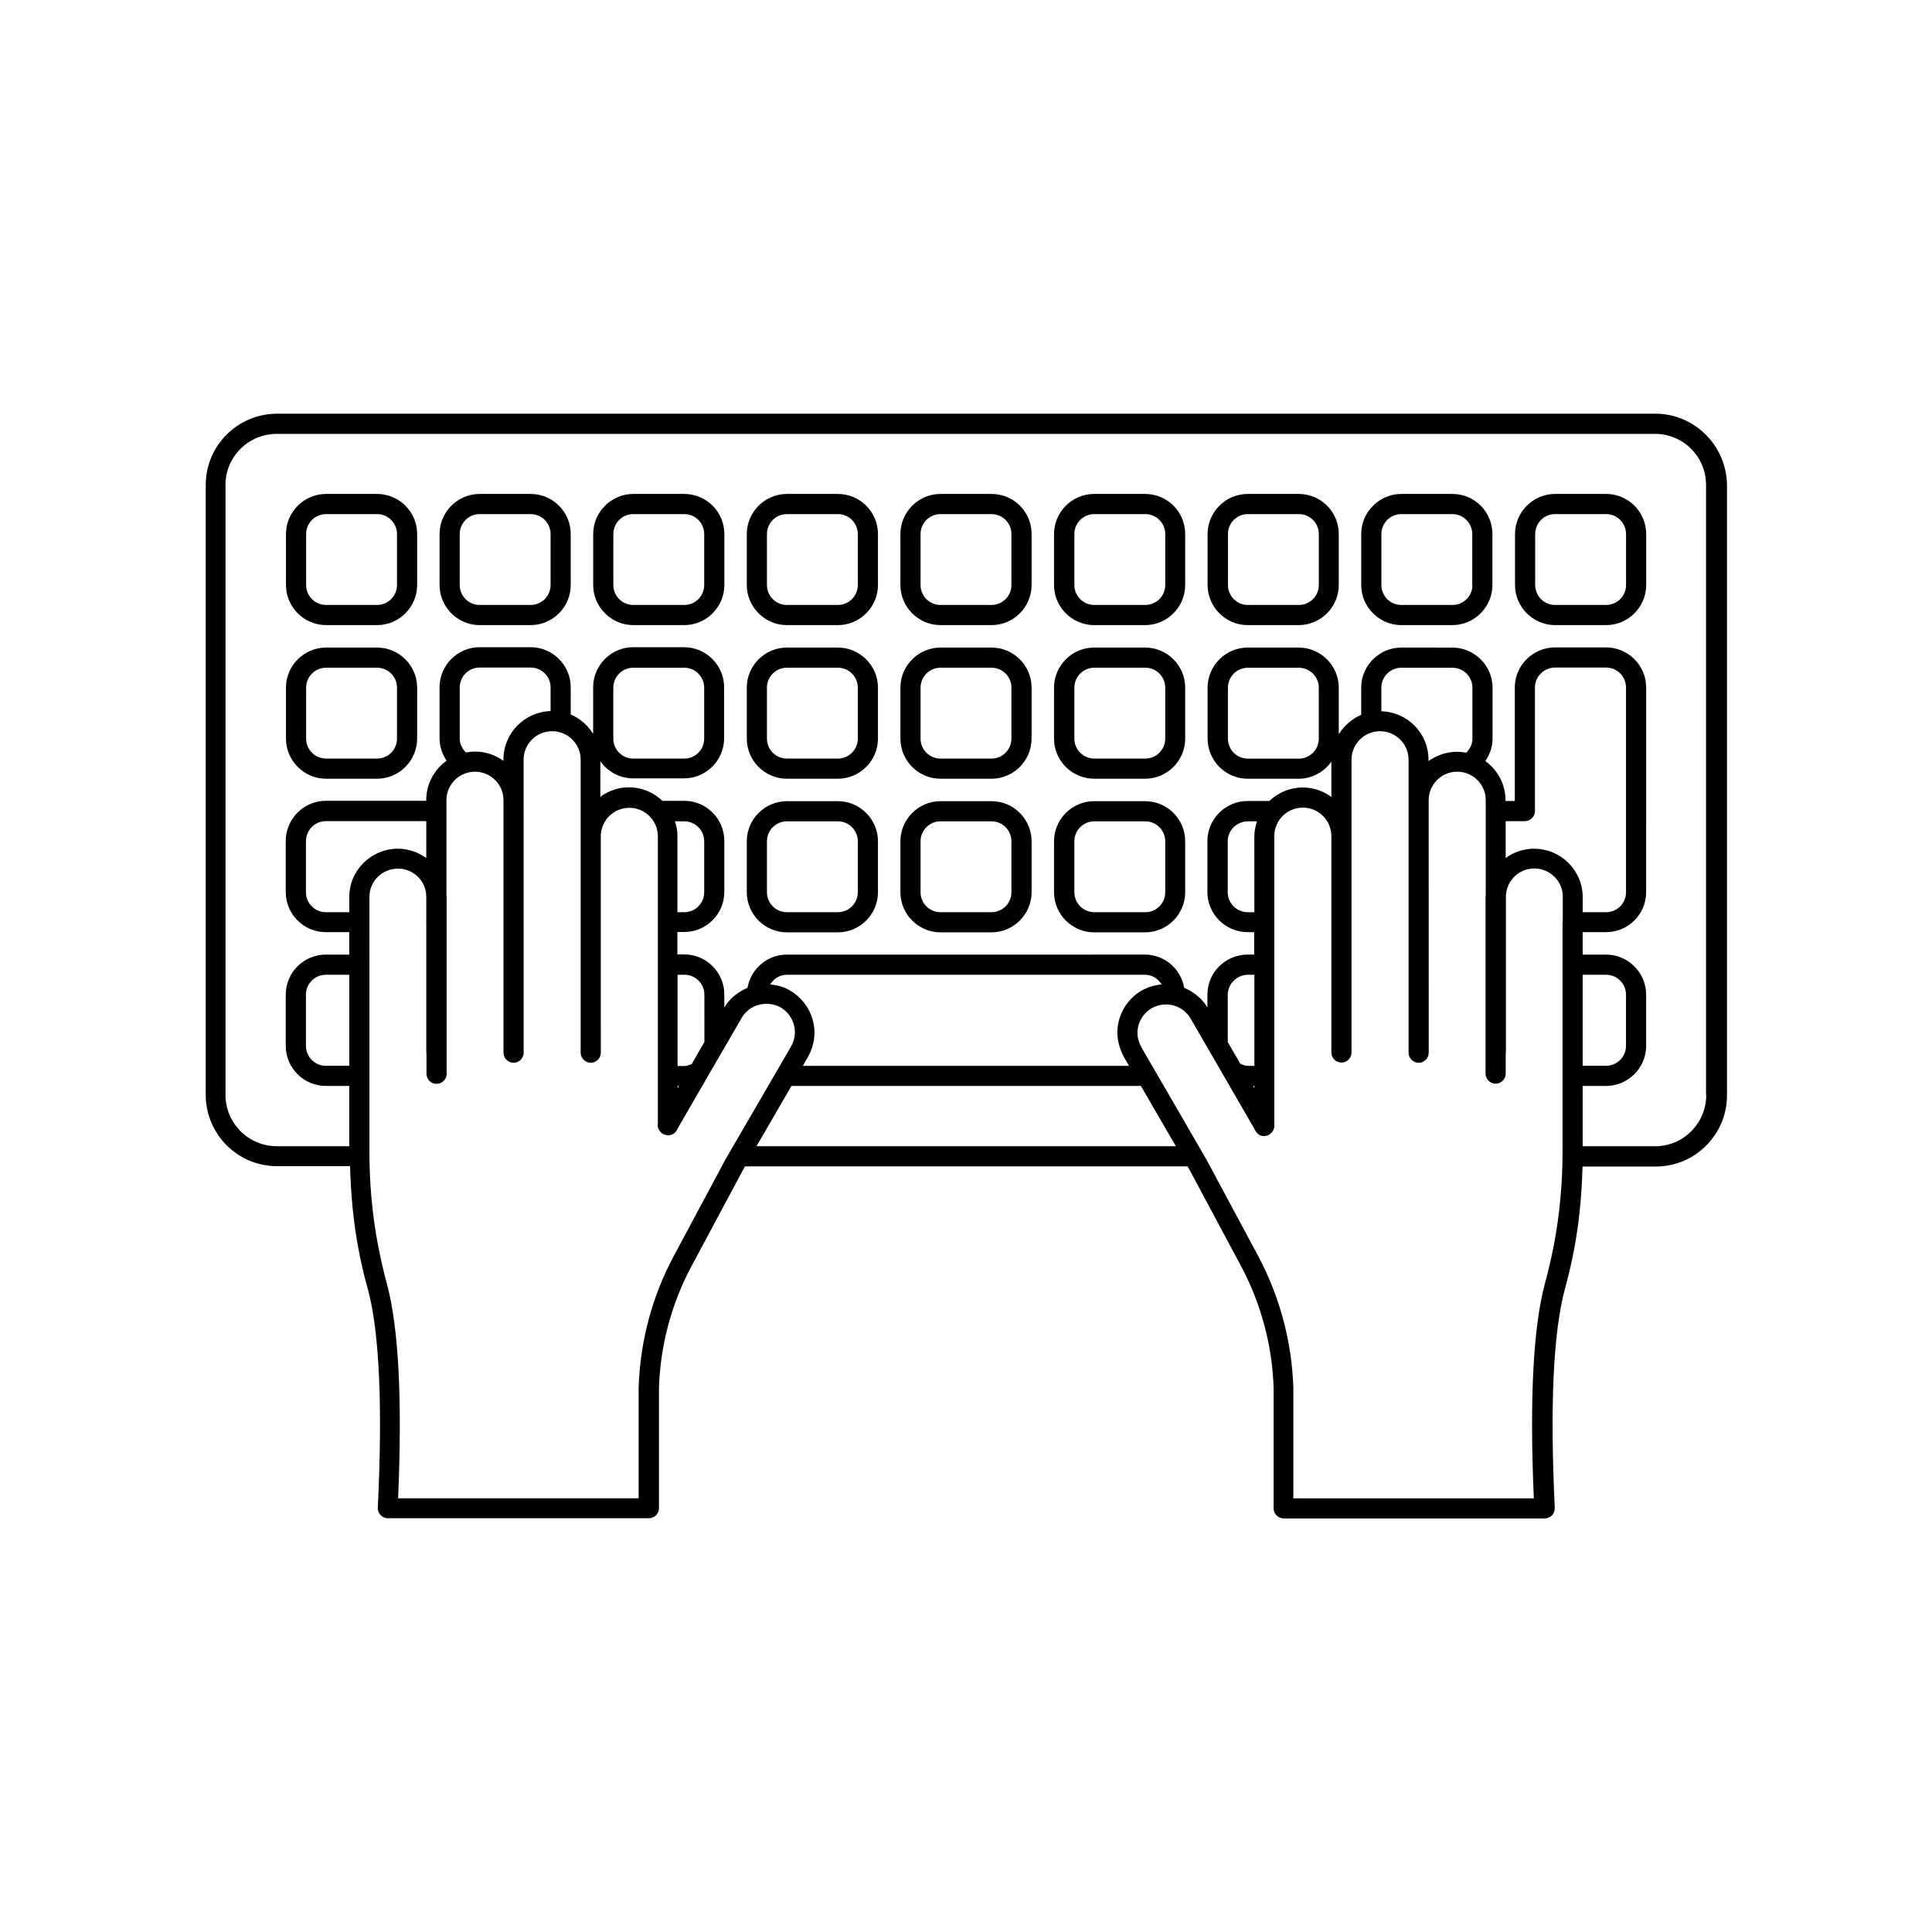<?xml version="1.0" encoding="UTF-8"?>
<!-- Uploaded to: ICON Repo, www.iconrepo.com, Generator: ICON Repo Mixer Tools -->
<svg fill="#000000" width="800px" height="800px" version="1.1" viewBox="144 144 512 512" xmlns="http://www.w3.org/2000/svg">
 <g>
  <path d="m243.92 274.9h-13.504c-5.844 0-10.629 4.785-10.629 10.629v13.504c0 5.844 4.785 10.629 10.629 10.629h13.504c5.844 0 10.629-4.785 10.629-10.629v-13.504c0-5.894-4.785-10.629-10.629-10.629zm5.289 24.133c0 2.922-2.367 5.289-5.289 5.289h-13.504c-2.922 0-5.289-2.367-5.289-5.289v-13.504c0-2.922 2.367-5.289 5.289-5.289h13.504c2.922 0 5.289 2.367 5.289 5.289z"/>
  <path d="m284.62 274.9h-13.504c-5.844 0-10.629 4.785-10.629 10.629v13.504c0 5.844 4.785 10.629 10.629 10.629h13.504c5.844 0 10.629-4.785 10.629-10.629v-13.504c0.004-5.894-4.785-10.629-10.629-10.629zm5.293 24.133c0 2.922-2.367 5.289-5.289 5.289h-13.504c-2.922 0-5.289-2.367-5.289-5.289v-13.504c0-2.922 2.367-5.289 5.289-5.289h13.504c2.922 0 5.289 2.367 5.289 5.289z"/>
  <path d="m325.33 274.9h-13.5c-5.844 0-10.629 4.785-10.629 10.629v13.504c0 5.844 4.785 10.629 10.629 10.629h13.504c5.844 0 10.629-4.785 10.629-10.629v-13.504c0-5.894-4.785-10.629-10.633-10.629zm5.293 24.133c0 2.922-2.367 5.289-5.289 5.289h-13.504c-2.922 0-5.289-2.367-5.289-5.289v-13.504c0-2.922 2.367-5.289 5.289-5.289h13.504c2.922 0 5.289 2.367 5.289 5.289z"/>
  <path d="m366.04 274.9h-13.504c-5.844 0-10.629 4.785-10.629 10.629v13.504c0 5.844 4.785 10.629 10.629 10.629h13.504c5.844 0 10.629-4.785 10.629-10.629v-13.504c0-5.894-4.785-10.629-10.629-10.629zm5.289 24.133c0 2.922-2.367 5.289-5.289 5.289h-13.504c-2.922 0-5.289-2.367-5.289-5.289v-13.504c0-2.922 2.367-5.289 5.289-5.289h13.504c2.922 0 5.289 2.367 5.289 5.289z"/>
  <path d="m406.75 274.9h-13.504c-5.844 0-10.629 4.785-10.629 10.629v13.504c0 5.844 4.785 10.629 10.629 10.629h13.504c5.844 0 10.629-4.785 10.629-10.629v-13.504c0-5.894-4.734-10.629-10.629-10.629zm5.289 24.133c0 2.922-2.367 5.289-5.289 5.289h-13.504c-2.922 0-5.289-2.367-5.289-5.289v-13.504c0-2.922 2.367-5.289 5.289-5.289h13.504c2.922 0 5.289 2.367 5.289 5.289z"/>
  <path d="m447.46 274.9h-13.504c-5.844 0-10.629 4.785-10.629 10.629v13.504c0 5.844 4.785 10.629 10.629 10.629h13.504c5.844 0 10.629-4.785 10.629-10.629v-13.504c0-5.894-4.734-10.629-10.629-10.629zm5.34 24.133c0 2.922-2.367 5.289-5.289 5.289h-13.504c-2.922 0-5.289-2.367-5.289-5.289v-13.504c0-2.922 2.367-5.289 5.289-5.289h13.504c2.922 0 5.289 2.367 5.289 5.289z"/>
  <path d="m488.16 274.9h-13.504c-5.844 0-10.629 4.785-10.629 10.629v13.504c0 5.844 4.785 10.629 10.629 10.629h13.504c5.844 0 10.629-4.785 10.629-10.629v-13.504c0.004-5.894-4.734-10.629-10.629-10.629zm5.34 24.133c0 2.922-2.367 5.289-5.289 5.289h-13.504c-2.922 0-5.289-2.367-5.289-5.289v-13.504c0-2.922 2.367-5.289 5.289-5.289h13.504c2.922 0 5.289 2.367 5.289 5.289z"/>
  <path d="m528.92 274.9h-13.551c-5.844 0-10.629 4.785-10.629 10.629v13.504c0 5.844 4.785 10.629 10.629 10.629h13.504c5.844 0 10.629-4.785 10.629-10.629v-13.504c0-5.894-4.738-10.629-10.582-10.629zm5.293 24.133c0 2.922-2.367 5.289-5.289 5.289h-13.555c-2.922 0-5.289-2.367-5.289-5.289v-13.504c0-2.922 2.367-5.289 5.289-5.289h13.504c2.922 0 5.289 2.367 5.289 5.289v13.504z"/>
  <path d="m569.63 274.9h-13.504c-5.844 0-10.629 4.785-10.629 10.629v13.504c0 5.844 4.785 10.629 10.629 10.629h13.504c5.844 0 10.629-4.785 10.629-10.629v-13.504c0-5.894-4.785-10.629-10.629-10.629zm5.289 24.133c0 2.922-2.367 5.289-5.289 5.289h-13.504c-2.922 0-5.289-2.367-5.289-5.289v-13.504c0-2.922 2.367-5.289 5.289-5.289h13.504c2.922 0 5.289 2.367 5.289 5.289z"/>
  <path d="m243.92 315.61h-13.504c-5.844 0-10.629 4.785-10.629 10.629v13.504c0 5.844 4.785 10.629 10.629 10.629h13.504c5.844 0 10.629-4.785 10.629-10.629v-13.504c0-5.84-4.785-10.629-10.629-10.629zm5.289 24.133c0 2.922-2.367 5.289-5.289 5.289h-13.504c-2.922 0-5.289-2.367-5.289-5.289v-13.504c0-2.922 2.367-5.289 5.289-5.289h13.504c2.922 0 5.289 2.367 5.289 5.289z"/>
  <path d="m366.04 315.61h-13.504c-5.844 0-10.629 4.785-10.629 10.629v13.504c0 5.844 4.785 10.629 10.629 10.629h13.504c5.844 0 10.629-4.785 10.629-10.629v-13.504c0-5.84-4.785-10.629-10.629-10.629zm5.289 24.133c0 2.922-2.367 5.289-5.289 5.289h-13.504c-2.922 0-5.289-2.367-5.289-5.289v-13.504c0-2.922 2.367-5.289 5.289-5.289h13.504c2.922 0 5.289 2.367 5.289 5.289z"/>
  <path d="m406.75 315.61h-13.504c-5.844 0-10.629 4.785-10.629 10.629v13.504c0 5.844 4.785 10.629 10.629 10.629h13.504c5.844 0 10.629-4.785 10.629-10.629v-13.504c0-5.84-4.734-10.629-10.629-10.629zm5.289 24.133c0 2.922-2.367 5.289-5.289 5.289h-13.504c-2.922 0-5.289-2.367-5.289-5.289v-13.504c0-2.922 2.367-5.289 5.289-5.289h13.504c2.922 0 5.289 2.367 5.289 5.289z"/>
  <path d="m447.46 315.61h-13.504c-5.844 0-10.629 4.785-10.629 10.629v13.504c0 5.844 4.785 10.629 10.629 10.629h13.504c5.844 0 10.629-4.785 10.629-10.629v-13.504c0-5.84-4.734-10.629-10.629-10.629zm5.34 24.133c0 2.922-2.367 5.289-5.289 5.289h-13.504c-2.922 0-5.289-2.367-5.289-5.289v-13.504c0-2.922 2.367-5.289 5.289-5.289h13.504c2.922 0 5.289 2.367 5.289 5.289z"/>
  <path d="m366.04 356.32h-13.504c-5.844 0-10.629 4.785-10.629 10.629v13.504c0 5.844 4.785 10.629 10.629 10.629h13.504c5.844 0 10.629-4.785 10.629-10.629v-13.504c0-5.84-4.785-10.629-10.629-10.629zm5.289 24.133c0 2.922-2.367 5.289-5.289 5.289h-13.504c-2.922 0-5.289-2.367-5.289-5.289v-13.504c0-2.922 2.367-5.289 5.289-5.289h13.504c2.922 0 5.289 2.367 5.289 5.289z"/>
  <path d="m406.75 356.32h-13.504c-5.844 0-10.629 4.785-10.629 10.629v13.504c0 5.844 4.785 10.629 10.629 10.629h13.504c5.844 0 10.629-4.785 10.629-10.629v-13.504c0-5.84-4.734-10.629-10.629-10.629zm5.289 24.133c0 2.922-2.367 5.289-5.289 5.289h-13.504c-2.922 0-5.289-2.367-5.289-5.289v-13.504c0-2.922 2.367-5.289 5.289-5.289h13.504c2.922 0 5.289 2.367 5.289 5.289z"/>
  <path d="m447.46 356.32h-13.504c-5.844 0-10.629 4.785-10.629 10.629v13.504c0 5.844 4.785 10.629 10.629 10.629h13.504c5.844 0 10.629-4.785 10.629-10.629v-13.504c0-5.84-4.734-10.629-10.629-10.629zm5.34 24.133c0 2.922-2.367 5.289-5.289 5.289h-13.504c-2.922 0-5.289-2.367-5.289-5.289v-13.504c0-2.922 2.367-5.289 5.289-5.289h13.504c2.922 0 5.289 2.367 5.289 5.289z"/>
  <path d="m582.68 253.64h-365.26c-10.43 0-18.895 8.465-18.895 18.844v161.67c0 10.43 8.465 18.895 18.895 18.895h19.348c0.203 7.356 0.855 14.711 2.215 21.867 0.957 5.188 2.016 8.969 2.519 10.781 3.023 11.234 3.93 30.73 2.621 57.887-0.051 0.707 0.25 1.41 0.754 1.965 0.504 0.504 1.211 0.805 1.914 0.805h69.172c1.461 0 2.672-1.211 2.672-2.672v-31.691c0.301-11.234 3.273-22.418 8.566-32.344l13.754-25.695 0.504-0.855h117.24l0.453 0.754 13.805 25.797c5.289 9.977 8.262 21.16 8.566 32.293v31.789c0 1.461 1.211 2.672 2.672 2.672h69.172c0.707 0 1.41-0.301 1.914-0.805s0.754-1.211 0.754-1.965c-1.309-27.156-0.402-46.602 2.719-58.191 0.402-1.512 1.461-5.289 2.418-10.43 1.359-7.203 2.016-14.508 2.215-21.867h19.445c10.379 0 18.844-8.465 18.844-18.895v-161.77c-0.148-10.379-8.613-18.844-18.992-18.844zm-346.12 172.81h-6.195c-2.922 0-5.289-2.367-5.289-5.289v-13.551c0-2.922 2.367-5.289 5.289-5.289h6.195zm0-44.738v4.031h-6.195c-2.922 0-5.289-2.367-5.289-5.289v-13.504c0-2.973 2.367-5.34 5.289-5.34h26.602v9.773c-2.117-1.512-4.734-2.469-7.508-2.469-7.106 0-12.898 5.742-12.898 12.797zm99.652 69.625-13.805 25.797c-5.691 10.68-8.816 22.672-9.168 34.762v29.172h-63.73c1.109-26.25 0.152-45.344-3.023-57.031-0.402-1.461-1.359-5.09-2.316-10.078-1.512-8.012-2.266-16.172-2.266-24.383v-20.402-0.051-0.051-29.371-0.051-0.051l-0.004-11.188v-0.051-0.051-6.648c0-4.133 3.375-7.457 7.559-7.457 4.133 0 7.457 3.273 7.508 7.356v6.648c0 0.051-0.051 0.102-0.051 0.152s0.051 0.102 0.051 0.152v34.41c0 0.051 0.051 0.102 0.051 0.152v5.492c0 1.461 1.211 2.672 2.672 2.672 1.461 0 2.672-1.211 2.672-2.672v-46.855c0-0.102-0.051-0.203-0.051-0.25v-25.391c0-4.18 3.375-7.559 7.559-7.559 4.18 0 7.559 3.375 7.559 7.559v66.906c0 1.461 1.211 2.672 2.672 2.672 1.461 0 2.672-1.211 2.672-2.672l-0.012-66.91v-10.73c0-4.18 3.375-7.559 7.559-7.559 4.18 0 7.559 3.375 7.559 7.559v77.637c0 1.461 1.211 2.672 2.672 2.672 1.461 0 2.672-1.211 2.672-2.672l-0.008-57.332c0-4.18 3.375-7.559 7.559-7.559 4.18 0 7.559 3.375 7.559 7.559v22.672 0.051 0.051 11.133 0.051 0.051 29.32 0.051 0.051 12.746c-0.102 0.504 0 0.957 0.203 1.41 0 0.051 0.051 0.102 0.102 0.152 0.102 0.203 0.25 0.402 0.402 0.605 0.102 0.102 0.25 0.203 0.352 0.301 0.102 0.051 0.152 0.152 0.25 0.203 0.051 0.051 0.102 0 0.152 0.051 0.203 0.102 0.453 0.203 0.707 0.25 0.102 0 0.152 0.051 0.25 0.051 0.102 0 0.203 0.051 0.301 0.051 0.203 0 0.402-0.051 0.605-0.102h0.051c0.855-0.203 1.512-0.805 1.812-1.613l7.809-13.504c0-0.051 0.051-0.051 0.051-0.102l9.168-15.82c1.008-1.715 2.621-2.973 4.586-3.477 1.965-0.504 4.031-0.25 5.742 0.707 2.316 1.359 3.777 3.879 3.777 6.551 0 1.258-0.352 2.621-1.008 3.777zm-70.379-111.59v-13.551c0-2.922 2.367-5.289 5.289-5.289h13.504c2.922 0 5.289 2.367 5.289 5.289v6.246c-6.902 0.203-12.496 5.844-12.496 12.848v0.352c-2.117-1.562-4.734-2.469-7.559-2.469-0.805 0-1.613 0.102-2.367 0.25-0.957-0.953-1.66-2.215-1.66-3.676zm57.031 21.918h2.469c2.922 0 5.289 2.367 5.289 5.289v13.504c0 2.922-2.367 5.289-5.289 5.289h-1.812v-20.102c0.047-1.414-0.254-2.723-0.656-3.981zm0.703 64.789v-24.133h1.812c2.922 0 5.289 2.367 5.289 5.289l0.004 12.547-3.375 5.844c-0.656 0.25-1.258 0.504-1.914 0.504h-1.816zm0.352 5.34-0.352 0.605v-0.605zm117.94-7.656 1.359 2.316h-86.449l1.359-2.367c1.109-2.016 1.715-4.231 1.715-6.398 0-4.586-2.469-8.816-6.449-11.184-1.664-0.957-3.426-1.461-5.289-1.613 0.906-1.512 2.519-2.57 4.434-2.57h94.918c1.863 0 3.477 1.059 4.383 2.57-1.812 0.152-3.578 0.656-5.289 1.613-3.981 2.316-6.449 6.602-6.449 11.184 0.047 2.215 0.652 4.383 1.758 6.449zm-97.383 23.625 9.27-15.973h92.602l9.27 15.973zm213.61-59.449v0.051 0.051 11.133 0.051 0.051 29.32 0.051 0.051 20.355c0 8.16-0.754 16.375-2.266 24.383-0.957 4.938-1.914 8.566-2.418 10.379-3.074 11.539-4.082 30.582-2.922 56.883h-63.734v-29.223c-0.352-12.043-3.527-24.031-9.168-34.711l-13.855-25.844-17.23-29.727c-0.656-1.211-1.059-2.57-1.059-3.828 0-2.672 1.461-5.188 3.777-6.551 3.629-2.066 8.262-0.855 10.328 2.769l17.027 29.422c0.402 1.008 1.309 1.715 2.469 1.715 0.102 0 0.203-0.051 0.301-0.051 0.051 0 0.102 0 0.152-0.051 0.25-0.051 0.504-0.102 0.754-0.25 0.051 0 0.102 0 0.152-0.051 0.102-0.051 0.152-0.152 0.203-0.203 0.152-0.102 0.25-0.203 0.402-0.352 0.152-0.203 0.301-0.352 0.402-0.555 0.051-0.051 0.051-0.152 0.102-0.203 0.203-0.453 0.25-0.906 0.203-1.41v-12.797-0.051-0.051-29.371-0.051-0.051-11.184-0.051-0.051-22.723c0-4.18 3.375-7.559 7.559-7.559 4.18 0 7.559 3.375 7.559 7.559v57.332c0 1.461 1.211 2.672 2.672 2.672 1.461 0 2.672-1.211 2.672-2.672l-0.004-57.277v-20.305c0-4.18 3.375-7.559 7.559-7.559 4.18 0 7.559 3.375 7.559 7.559v77.637c0 1.461 1.211 2.672 2.672 2.672 1.461 0 2.672-1.211 2.672-2.672l-0.008-66.906c0-4.18 3.375-7.559 7.559-7.559 4.18 0 7.559 3.375 7.559 7.559v25.391c0 0.102-0.051 0.203-0.051 0.25v6.602 0.051 0.051 40.102c0 1.461 1.211 2.672 2.672 2.672 1.461 0 2.672-1.211 2.672-2.672v-5.492c0-0.051 0.051-0.102 0.051-0.152v-41.363c0.102-4.082 3.426-7.356 7.508-7.356 4.18 0 7.559 3.375 7.559 7.457l-0.008 6.703zm-83.379 38.141c-0.707 0-1.359-0.25-2.016-0.555l-3.324-5.742v-12.543c0-2.871 2.469-5.289 5.34-5.289h1.715v24.133zm1.711 5.34v0.605l-0.352-0.605zm0-46.047h-1.715c-2.973 0-5.34-2.367-5.34-5.289v-13.504c0-2.922 2.418-5.289 5.34-5.289h2.418c-0.402 1.258-0.707 2.57-0.707 3.981zm33.656-53.254v-6.246c0-2.922 2.367-5.289 5.289-5.289h13.504c2.973 0 5.34 2.367 5.34 5.289v13.551c0 1.461-0.656 2.719-1.664 3.68-0.805-0.152-1.613-0.25-2.418-0.25-2.82 0-5.441 0.957-7.559 2.469v-0.352c0-7.008-5.539-12.648-12.492-12.852zm40.453 36.426c-2.82 0-5.391 0.906-7.508 2.469v-9.773h5.09c1.461 0 2.672-1.211 2.672-2.672v-32.746c0-2.922 2.418-5.289 5.34-5.289h13.504c2.922 0 5.289 2.367 5.289 5.289v54.262c0 2.922-2.367 5.289-5.289 5.289h-6.195v-4.031c-0.004-7.055-5.797-12.797-12.902-12.797zm12.898 33.402h6.195c2.922 0 5.289 2.367 5.289 5.289v13.551c0 2.922-2.367 5.289-5.289 5.289h-6.195zm32.75 31.84c0 7.508-6.047 13.602-13.504 13.602h-19.246v-15.973h6.195c5.844 0 10.629-4.785 10.629-10.629v-13.551c0-5.844-4.785-10.629-10.629-10.629h-6.195v-5.945h6.195c5.844 0 10.629-4.734 10.629-10.629l0.004-54.211c0-5.844-4.785-10.629-10.629-10.629h-13.504c-5.894 0-10.68 4.785-10.68 10.629v30.078h-2.469v-0.203c0-4.281-2.117-8.062-5.34-10.379 1.16-1.715 1.914-3.727 1.914-5.894v-13.551c0-5.844-4.785-10.629-10.68-10.629l-13.504-0.004c-5.844 0-10.629 4.785-10.629 10.629v7.203c-2.469 1.059-4.535 2.871-5.945 5.141v-12.344c0-5.844-4.785-10.629-10.629-10.629h-13.504c-5.844 0-10.629 4.785-10.629 10.629v13.504c0 5.844 4.785 10.629 10.629 10.629h13.504c3.578 0 6.75-1.812 8.664-4.535v9.371c-2.117-1.562-4.734-2.519-7.559-2.519-3.426 0-6.551 1.359-8.867 3.578h-5.742c-5.894 0-10.68 4.785-10.68 10.629v13.504c0 5.844 4.785 10.629 10.68 10.629h1.715v5.945h-1.715c-5.894 0-10.68 4.734-10.68 10.629v3.375c-1.461-2.418-3.68-4.18-6.144-5.188-0.855-4.988-5.188-8.816-10.43-8.816l-94.871 0.004c-5.238 0-9.574 3.828-10.43 8.816-2.57 1.059-4.734 2.82-6.144 5.188v-3.426c0-5.844-4.734-10.629-10.629-10.629h-1.812v-5.945h1.812c5.844 0 10.629-4.734 10.629-10.629v-13.504c0-5.844-4.734-10.629-10.629-10.629h-5.793c-2.316-2.215-5.441-3.578-8.867-3.578-2.82 0-5.441 0.957-7.559 2.519v-9.422c1.914 2.719 5.09 4.535 8.664 4.535h13.504c5.844 0 10.629-4.785 10.629-10.629v-13.504c0-5.844-4.785-10.629-10.629-10.629l-13.453-0.004c-5.844 0-10.629 4.785-10.629 10.629v12.344c-1.41-2.266-3.477-4.082-5.945-5.141v-7.203c0-5.844-4.785-10.629-10.629-10.629h-13.504c-5.844 0-10.629 4.785-10.629 10.629v13.551c0 2.117 0.707 4.133 1.863 5.894-3.223 2.316-5.391 6.144-5.391 10.43v0.203h-26.602c-5.844 0-10.629 4.785-10.629 10.68v13.504c0 5.844 4.734 10.629 10.629 10.629h6.195v5.945h-6.195c-5.844 0-10.629 4.734-10.629 10.629v13.551c0 5.844 4.734 10.629 10.629 10.629h6.195v15.973h-19.195c-7.508 0-13.602-6.098-13.602-13.602v-161.67c0-7.457 6.098-13.504 13.602-13.504h365.26c7.457 0 13.504 6.047 13.504 13.504v161.67zm-102.68-107.91v13.504c0 2.922-2.367 5.289-5.289 5.289h-13.504c-2.922 0-5.289-2.367-5.289-5.289v-13.504c0-2.922 2.367-5.289 5.289-5.289h13.504c2.871-0.004 5.289 2.367 5.289 5.289zm-186.96 13.5v-13.504c0-2.922 2.367-5.289 5.289-5.289h13.504c2.922 0 5.289 2.367 5.289 5.289v13.504c0 2.922-2.367 5.289-5.289 5.289h-13.504c-2.922 0-5.289-2.367-5.289-5.289z"/>
 </g>
</svg>